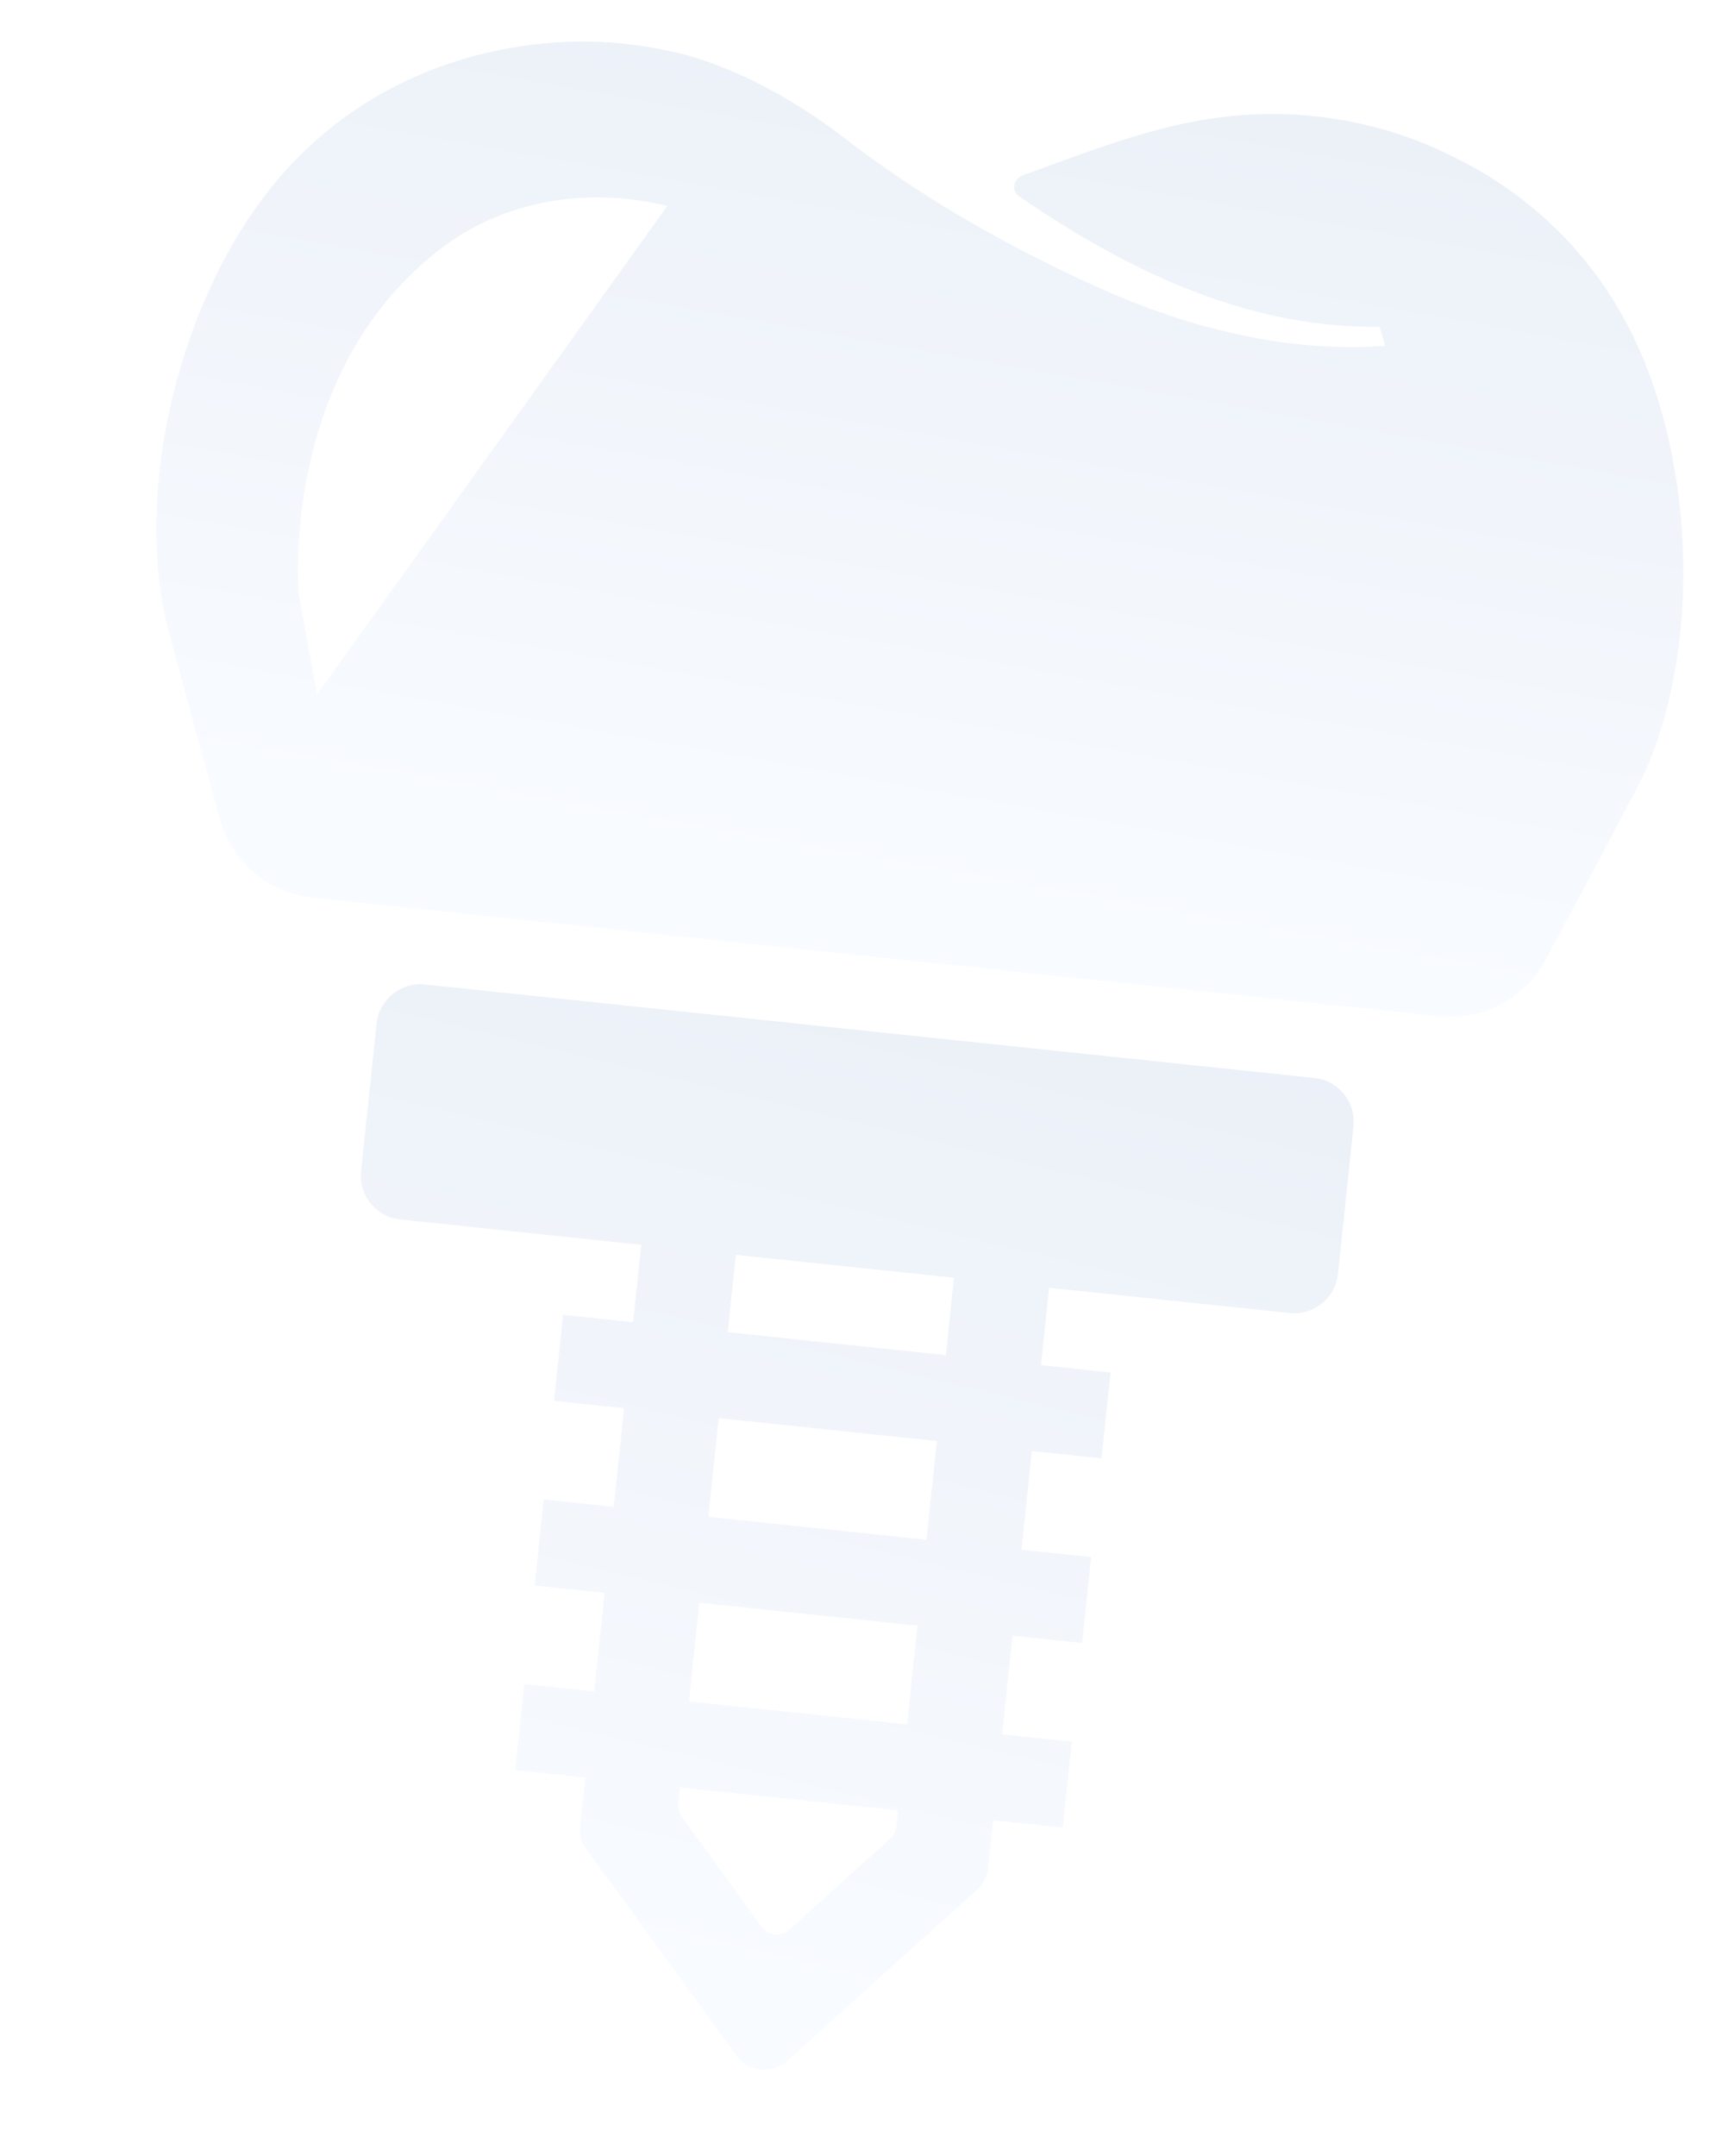 <?xml version="1.0" encoding="UTF-8"?> <svg xmlns="http://www.w3.org/2000/svg" width="194" height="241" viewBox="0 0 194 241" fill="none"><g opacity="0.08"><path d="M172.843 107.254C177.128 99.28 183.389 87.513 183.781 86.644C190.894 71.059 189.328 47.36 180.124 33.15C175.645 26.086 169.303 20.752 162.058 17.305C153.377 13.049 143.377 11.688 133.485 13.588C126.861 14.873 120.562 17.348 114.282 19.637C113.221 20.079 113.073 21.491 114.034 21.996C127.272 31.145 140.73 36.776 154.253 36.516L154.892 38.659C143.845 39.48 132.734 36.631 122.667 32.079C112.447 27.455 102.735 21.917 93.925 15.055C83.591 7.226 75.168 5.777 75.168 5.777C68.134 4.174 61.124 4.301 54.197 5.959C46.394 7.824 39.081 11.723 33.231 17.701C21.265 29.686 14.806 52.542 18.533 69.266C18.735 70.198 22.178 82.835 24.563 91.51C25.88 96.316 30.026 99.841 34.996 100.364L160.871 113.594C165.784 114.12 170.515 111.621 172.843 107.254ZM35.456 77.647L33.392 66.376C33.392 66.376 31.118 41.184 49.808 27.417C56.9 22.227 66.11 20.913 74.612 23.027L35.456 77.647Z" fill="url(#paint0_linear_51_24062)"></path><path d="M144.205 146.788C146.899 147.071 149.32 145.119 149.604 142.416L151.339 125.909C151.622 123.216 149.67 120.794 146.967 120.51L47.511 110.057C44.817 109.773 42.396 111.726 42.111 114.429L40.377 130.935C40.093 133.629 42.046 136.051 44.749 136.335L71.696 139.167L70.787 147.815L62.956 146.992L61.946 156.606L69.777 157.429L68.618 168.455L60.787 167.632L59.777 177.246L67.607 178.069L66.448 189.095L58.618 188.272L57.607 197.886L65.438 198.709L64.872 204.097C64.777 204.998 64.974 205.986 65.565 206.705L82.359 229.827C83.69 231.638 86.3 231.912 87.979 230.417L109.213 211.293C109.932 210.711 110.386 209.791 110.48 208.89L111.047 203.503L118.831 204.321L119.841 194.707L112.057 193.889L113.216 182.863L121 183.681L122.01 174.067L114.226 173.249L115.385 162.223L123.169 163.041L124.18 153.427L116.396 152.609L117.305 143.961L144.205 146.788ZM100.213 204.261C100.161 204.762 99.909 205.196 99.523 205.559L88.203 215.78C87.314 216.551 85.902 216.402 85.193 215.464L76.245 203.113C75.934 202.676 75.787 202.201 75.84 201.699L76.037 199.823L100.42 202.385L100.213 204.261ZM101.421 192.77L77.037 190.208L78.196 179.182L102.58 181.745L101.421 192.77ZM103.59 172.131L79.207 169.568L80.366 158.542L104.749 161.105L103.59 172.131ZM105.76 151.491L81.376 148.928L82.285 140.28L106.669 142.843L105.76 151.491Z" fill="url(#paint1_linear_51_24062)"></path></g><defs><linearGradient id="paint0_linear_51_24062" x1="94.973" y1="-2.871" x2="77.159" y2="96.842" gradientUnits="userSpaceOnUse"><stop stop-color="#023FA0"></stop><stop offset="1" stop-color="#A8CCFF"></stop></linearGradient><linearGradient id="paint1_linear_51_24062" x1="89.195" y1="102.132" x2="61.216" y2="217.967" gradientUnits="userSpaceOnUse"><stop stop-color="#023FA0"></stop><stop offset="1" stop-color="#A8CCFF"></stop></linearGradient></defs></svg> 